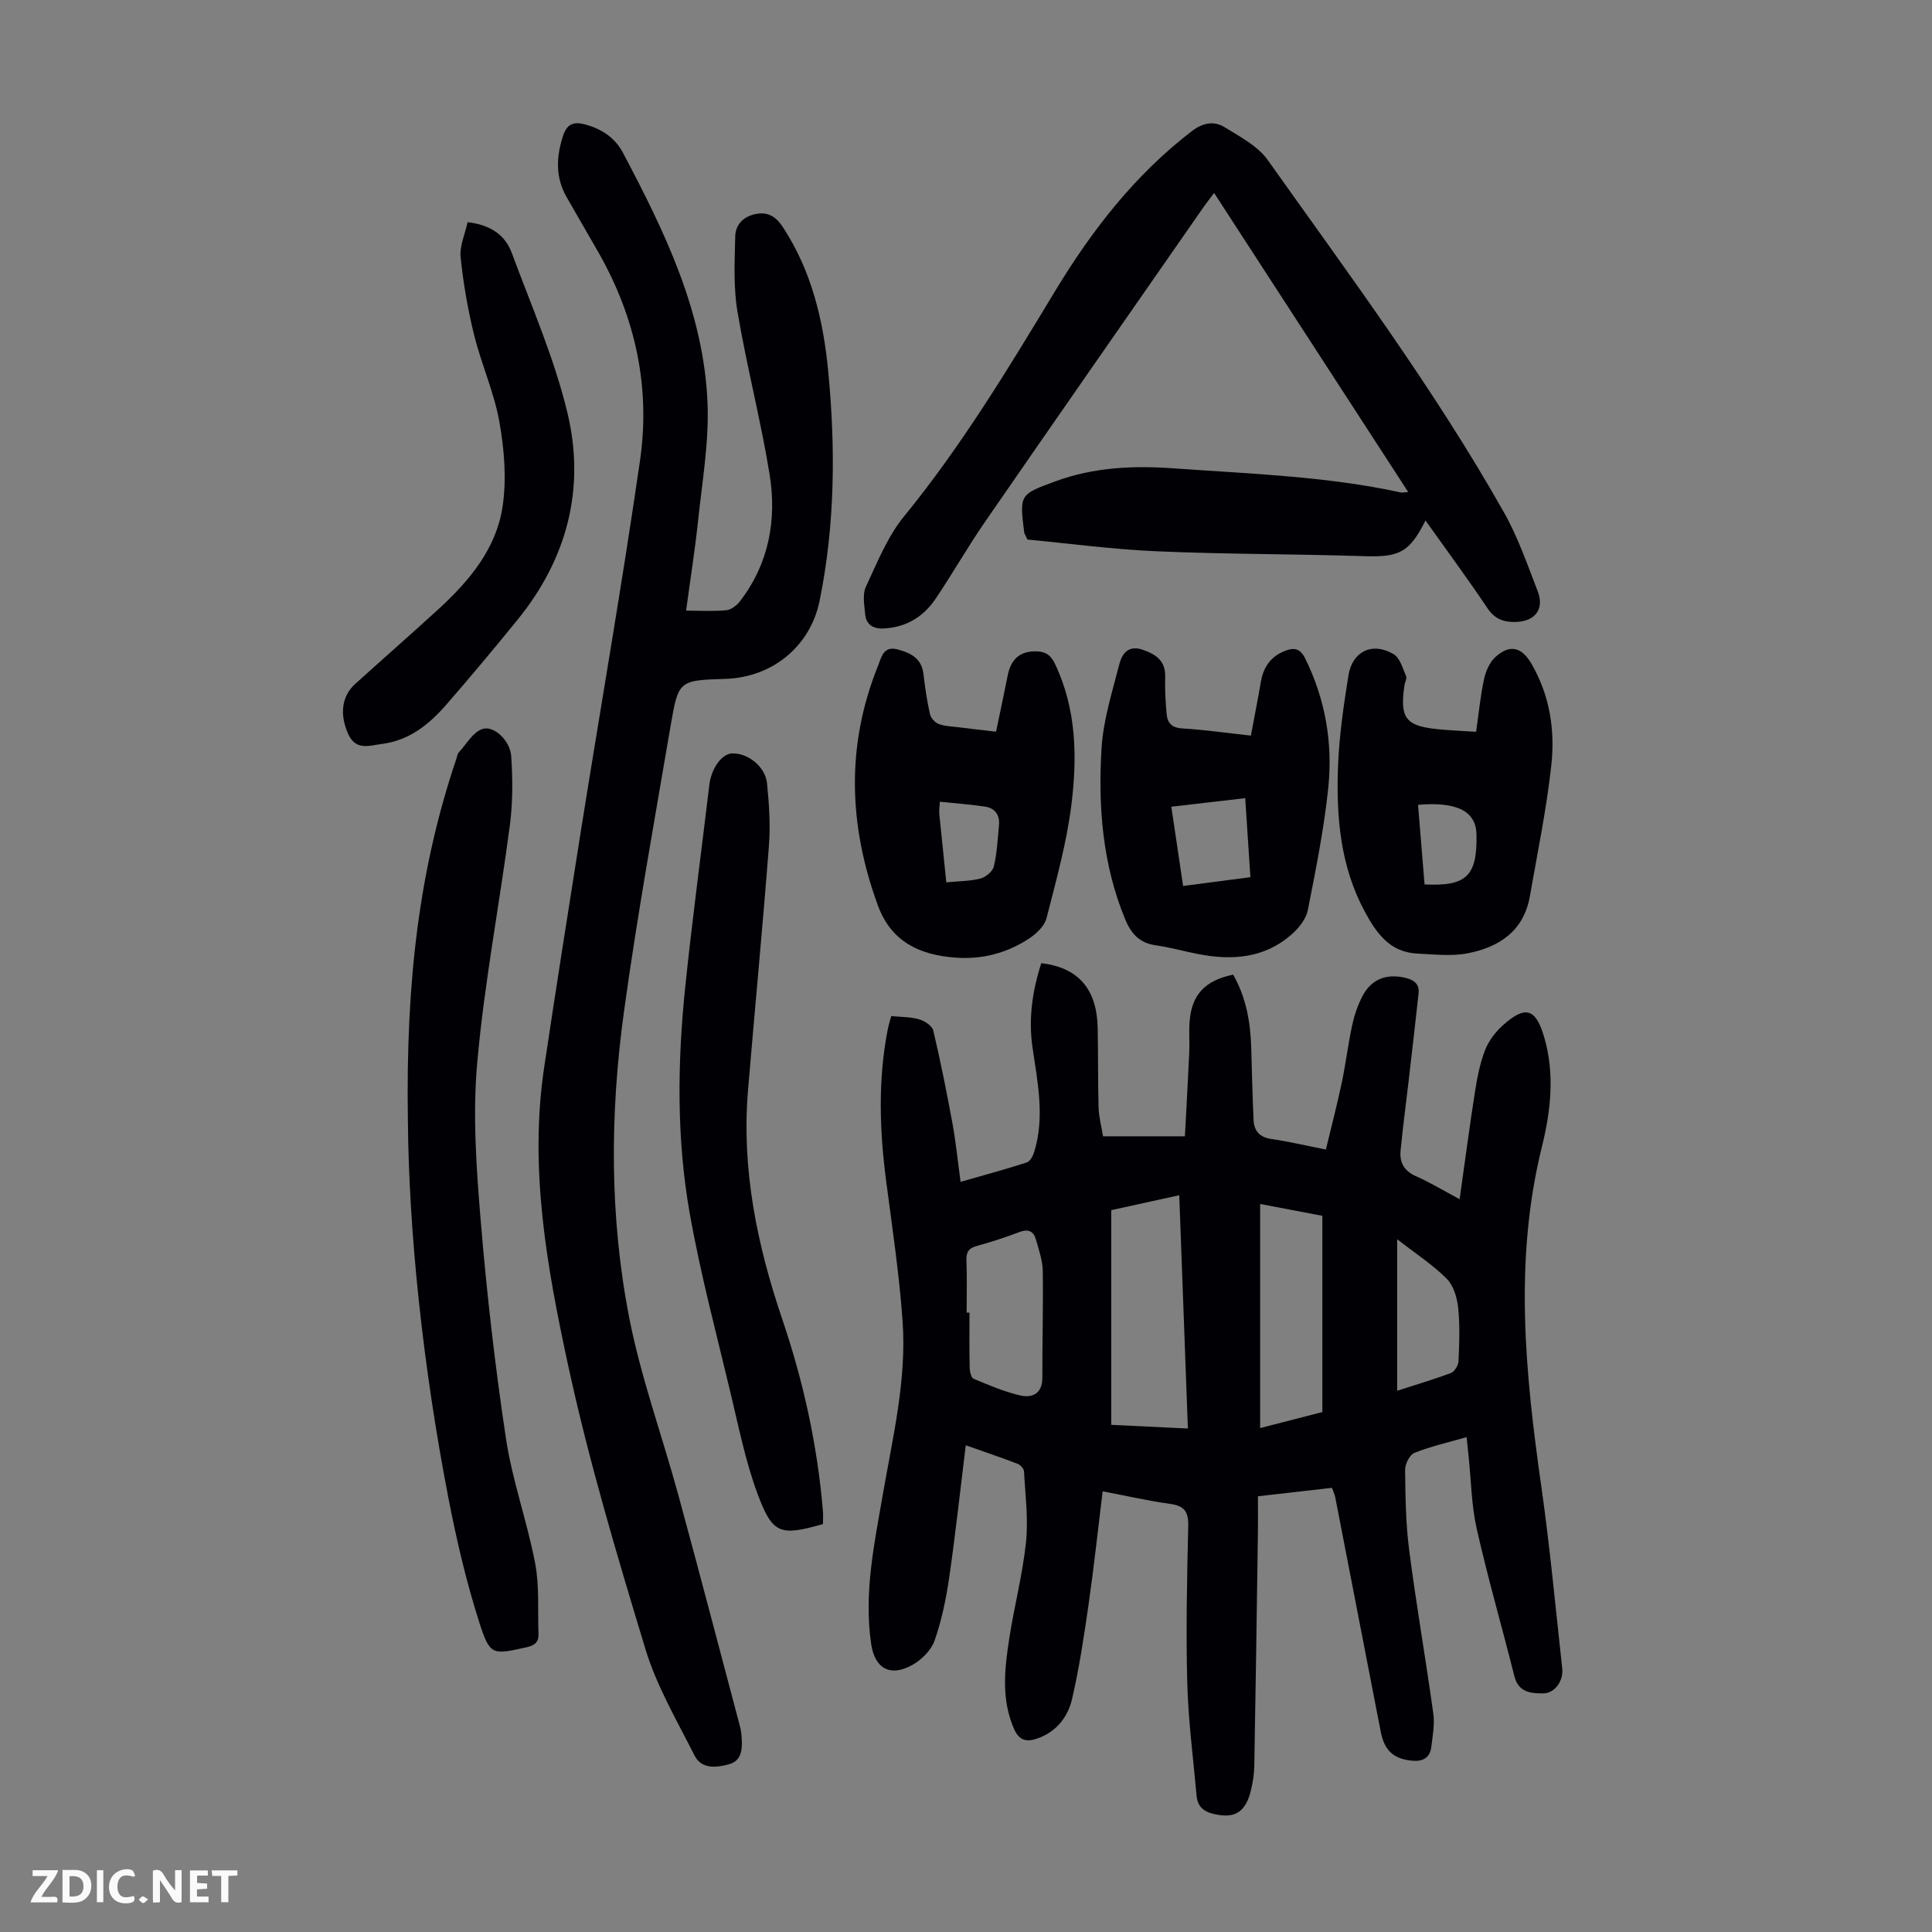 <svg enable-background="new 0 0 400 400" viewBox="0 0 400 400" xmlns="http://www.w3.org/2000/svg"><rect x="0" y="0" width="400" height="400" fill="#808080" stroke="none"/><path d="m37.59 393.81c-.92.31-1.52.05-2-.78-.7-1.2-1.52-2.34-2.47-3.78v4.59c-.55.03-.95.05-1.41.07-.03-.37-.06-.64-.06-.91 0-1.91 0-3.81 0-5.7 1.13-.41 1.77-.03 2.29.91.62 1.11 1.38 2.14 2.31 3.19v-4.2h1.35v6.61z" fill="#fbfafa"/><path d="m12.94 393.88v-6.75c1.9.19 3.93-.54 5.37 1.29.8 1.01.78 2.88.03 3.97-1.37 1.97-3.4 1.51-5.4 1.49m1.45-1.22c2.04.12 2.92-.58 2.89-2.21-.03-1.51-.98-2.19-2.89-2z" fill="#fbfafa"/><path d="m11.81 393.87h-5.49c.68-2.18 2.47-3.48 3.51-5.45h-3.08v-1.21h5.29c-.71 2.13-2.44 3.48-3.47 5.51.86 0 1.63.04 2.39-.01.79-.05 1.14.21.85 1.16" fill="#fbfafa"/><path d="m39.33 393.86v-6.61h3.7v1.07h-2.22v1.52c.68.04 1.34.09 2.07.13v1.07c-.72.05-1.38.09-2.1.14v1.48h2.4v1.19h-3.85z" fill="#fbfafa"/><path d="m27.71 388.56c-1.15-.3-2.46-.61-3.1.64-.37.73-.41 1.93-.06 2.67.63 1.35 1.99.93 3.17.68.35.94-.01 1.32-.93 1.46-1.62.25-3.05-.27-3.76-1.48-.73-1.24-.6-3.03.31-4.17.88-1.11 2.71-1.7 4-1.16.32.13.44.74.65 1.12-.1.08-.19.16-.28.24" fill="#fbfafa"/><path d="m49.15 387.24v1.07c-.59.02-1.17.05-1.87.08v5.44h-1.48v-5.44h-1.85c-.05-.4-.08-.73-.13-1.15z" fill="#fbfafa"/><path d="m20.06 387.21h1.33v6.62h-1.33z" fill="#fbfafa"/><path d="m30.68 393.25c-.49.38-.8.79-1.05.76-.32-.05-.6-.45-.9-.7.26-.24.51-.64.8-.67.29-.04.62.3 1.15.61" fill="#fbfafa"/><g fill="#010105"><path d="m199.95 299.23c-1.17 9.51-2.14 18.51-3.44 27.46-.64 4.39-1.56 8.81-3.02 12.98-.7 1.99-2.67 3.96-4.58 5.03-4.59 2.57-7.78.77-8.54-4.31-1.56-10.51.64-20.73 2.41-30.98 2.06-11.9 4.96-23.75 4.09-35.92-.69-9.69-2.14-19.32-3.4-28.96-1.37-10.5-1.72-20.96.33-31.41.17-.86.44-1.69.72-2.75 2.02.2 3.96.15 5.75.66 1.14.33 2.71 1.34 2.95 2.31 1.52 6.4 2.8 12.85 3.99 19.32.7 3.83 1.08 7.72 1.67 12.03 4.81-1.38 9.3-2.59 13.71-4.02.69-.22 1.29-1.37 1.54-2.21 2.22-7.23.68-14.41-.36-21.6-.87-5.98-.02-11.77 1.82-17.45 7.69.92 11.52 5.36 11.68 13.49.1 5.47.03 10.95.18 16.42.05 1.87.56 3.72.92 5.94h8.11 8.84c.31-5.85.64-11.59.9-17.33.1-2.12-.09-4.26.07-6.38.42-5.6 3.17-8.55 9.02-9.76 2.65 4.64 3.58 9.74 3.74 15.04.15 5.03.26 10.05.49 15.07.1 2.27 1.27 3.57 3.71 3.92 3.53.51 7.02 1.34 11.26 2.18 1.11-4.61 2.3-9.18 3.28-13.8.83-3.94 1.31-7.95 2.15-11.88.44-2.05 1.13-4.11 2.09-5.98 1.81-3.54 4.84-4.78 8.72-3.94 1.8.39 3.19 1.17 2.95 3.31-.67 6.1-1.38 12.19-2.08 18.29-.55 4.76-1.2 9.52-1.65 14.29-.23 2.43.79 4.19 3.23 5.25 2.85 1.25 5.53 2.89 9 4.74 1.1-7.77 2.06-15.12 3.21-22.45.45-2.85 1.02-5.75 2.06-8.42.74-1.9 2.12-3.72 3.65-5.1 4.73-4.27 6.87-3.51 8.61 2.5 2.2 7.6 1.33 15.24-.49 22.59-5.82 23.49-3.47 46.87-.13 70.34 1.78 12.51 2.95 25.1 4.33 37.66.29 2.65-1.55 5.19-3.96 5.2-2.54.02-5.1-.21-5.94-3.55-2.56-10.19-5.49-20.29-7.8-30.53-1.1-4.87-1.15-9.99-1.68-14.99-.13-1.19-.25-2.39-.42-3.99-3.84 1.11-7.43 1.92-10.8 3.26-.98.39-1.94 2.31-1.93 3.51.07 5.56.13 11.16.85 16.67 1.46 11.29 3.43 22.51 4.99 33.79.31 2.28-.14 4.69-.43 7.01-.28 2.18-1.79 2.94-3.87 2.76-3.96-.35-5.83-2.1-6.6-6.09-3.12-16.14-6.25-32.27-9.39-48.4-.12-.63-.41-1.22-.69-2.01-4.98.57-9.84 1.12-15.33 1.75 0 2.56.03 4.97 0 7.39-.23 16.12-.46 32.23-.75 48.35-.03 1.77-.3 3.58-.74 5.3-1.15 4.56-3.52 5.81-7.97 4.65-2.02-.53-3.06-1.69-3.24-3.68-.69-7.78-1.72-15.55-1.93-23.35-.29-10.85-.05-21.72.2-32.57.07-2.95-.86-4.12-3.76-4.52-4.51-.62-8.96-1.65-13.96-2.6-.98 7.96-1.79 15.6-2.88 23.2-.95 6.62-1.94 13.26-3.44 19.76-.87 3.77-3.26 6.86-7.24 8.23-2.19.75-3.71.44-4.78-1.99-2.67-6.08-1.97-12.3-1.03-18.49 1.02-6.74 2.79-13.39 3.5-20.15.51-4.83-.15-9.79-.41-14.69-.03-.56-.76-1.35-1.34-1.57-3.31-1.27-6.69-2.41-10.72-3.83zm30.12-48.68v44.45c5.54.26 10.52.5 15.87.76-.6-16.09-1.18-31.77-1.79-48.3-5.25 1.15-9.87 2.17-14.08 3.09zm30.83-1.28v46.4c4.64-1.2 8.93-2.3 12.88-3.32 0-13.75 0-27.13 0-40.63-4.51-.86-8.54-1.62-12.88-2.45zm-60.77 22.5h.59c0 3.8-.05 7.59.04 11.39.02.8.3 2.09.82 2.3 3.17 1.32 6.37 2.71 9.71 3.46 2.51.56 4.54-.45 4.52-3.71-.03-7.37.2-14.73.08-22.1-.04-2.18-.81-4.37-1.42-6.5-.47-1.65-1.53-2.23-3.34-1.55-2.92 1.1-5.89 2.09-8.9 2.9-1.77.48-2.21 1.36-2.14 3.1.15 3.56.04 7.14.04 10.71zm89.14-15.2v31.37c3.99-1.29 7.62-2.35 11.15-3.69.74-.28 1.51-1.57 1.55-2.43.16-3.68.31-7.4-.07-11.05-.22-2.09-.95-4.59-2.36-6.01-2.86-2.88-6.34-5.13-10.27-8.19z"/><path d="m142.05 126.43c3.01 0 5.69.17 8.33-.09 1.01-.1 2.16-1 2.83-1.86 6.03-7.85 7.65-16.93 6.11-26.38-1.84-11.24-4.73-22.31-6.63-33.54-.86-5.08-.59-10.39-.47-15.59.05-2.35 1.56-4.09 4.14-4.64 2.71-.57 4.34.57 5.79 2.79 5.92 9.07 8.32 19.26 9.33 29.8 1.52 15.88 1.41 31.75-1.79 47.47-1.92 9.41-9.77 15.85-19.47 16.16-9.61.31-9.77.28-11.36 9.63-3.36 19.72-6.94 39.42-9.67 59.24-2.92 21.17-3.01 42.52 1.11 63.53 2.43 12.35 6.79 24.31 10.12 36.5 4.35 15.95 8.53 31.94 12.77 47.92.23.86.33 1.76.38 2.65.13 2.23-.07 4.52-2.58 5.23-2.61.74-5.74 1.1-7.19-1.78-3.66-7.25-7.86-14.41-10.19-22.11-5.9-19.45-11.73-38.99-16.02-58.84-4.36-20.18-8.06-40.69-4.92-61.58 2.46-16.37 5.02-32.72 7.62-49.06 4.07-25.51 8.52-50.97 12.22-76.53 2.19-15.14-.94-29.61-8.55-42.99-2.21-3.89-4.49-7.74-6.69-11.63-2.3-4.08-2.12-8.26-.69-12.63.85-2.59 2.35-2.92 4.54-2.34 3.38.9 6.17 2.69 7.84 5.84 8.66 16.37 16.79 33.04 17.53 51.95.32 8.08-1.13 16.25-1.97 24.36-.65 6.07-1.61 12.12-2.47 18.52z"/><path d="m295.13 107.76c-3.34 6.67-5.46 7.62-12.67 7.39-14.3-.46-28.62-.39-42.92-1.01-9.12-.39-18.2-1.62-26.81-2.43-.5-1.06-.66-1.26-.68-1.46-.98-7.92-.95-7.87 6.53-10.62 7.96-2.92 16.17-3.26 24.49-2.66 15.72 1.13 31.5 1.62 46.98 4.99.31.07.65-.04 1.5-.1-13.4-20.65-26.64-41.05-40.18-61.91-.91 1.21-1.57 2.04-2.17 2.9-15.14 21.77-30.31 43.52-45.37 65.35-3.55 5.15-6.64 10.61-10.14 15.79-2.5 3.7-6.06 5.88-10.66 6.13-2.25.12-3.73-.77-3.92-3.06-.16-1.86-.57-4.02.16-5.57 2.34-5.02 4.47-10.38 7.92-14.6 11.87-14.54 21.52-30.51 31.18-46.5 7.62-12.62 16.56-24.17 28.4-33.25 2.28-1.75 4.59-2.15 6.78-.8 3.18 1.97 6.85 3.88 8.92 6.79 16.96 23.89 34.49 47.42 48.93 72.99 2.89 5.12 4.83 10.79 6.97 16.31 1.41 3.63-.51 6.19-4.45 6.34-2.45.09-4.41-.53-5.95-2.84-4.04-6.03-8.36-11.87-12.84-18.17z"/><path d="m84.45 231.96c-.46-29.01 2.41-52.32 10.06-74.93.14-.42.19-.94.47-1.24 1.57-1.71 2.92-4.18 4.87-4.85 2.37-.82 5.77 2.37 5.99 5.62.32 4.75.34 9.61-.28 14.32-2.15 16.41-5.3 32.72-6.76 49.18-.96 10.85-.17 21.93.74 32.84 1.25 15.03 2.97 30.05 5.22 44.97 1.31 8.69 4.38 17.1 6.03 25.76.91 4.75.52 9.76.7 14.65.07 1.74-.81 2.4-2.52 2.78-6.95 1.54-7.51 1.77-9.7-5.04-2.68-8.36-4.7-16.97-6.38-25.6-5.37-27.64-8.26-55.54-8.44-78.46z"/><path d="m170.39 315.54c-8.91 2.53-10.44 2.13-13.6-6.4-2.42-6.55-3.81-13.51-5.44-20.34-2.97-12.48-6.3-24.91-8.54-37.53-2.75-15.49-2.56-31.2-.95-46.83 1.45-14.01 3.34-27.97 5-41.95.4-3.35 2.54-6.41 4.68-6.5 3.25-.14 6.92 2.7 7.27 6.22.43 4.31.72 8.71.38 13.01-1.3 16.83-2.91 33.65-4.32 50.47-1.37 16.35 1.86 32.02 7.08 47.41 4.36 12.85 7.27 26.03 8.41 39.57.1.88.03 1.77.03 2.87z"/><path d="m258.98 152.3c.75-3.99 1.46-7.58 2.08-11.19.54-3.13 2.19-5.35 5.19-6.43 1.73-.62 2.96-.41 3.97 1.64 4.19 8.48 5.73 17.49 4.79 26.72-.87 8.53-2.59 16.98-4.24 25.4-.35 1.77-1.77 3.59-3.17 4.85-5.64 5.1-12.42 5.62-19.53 4.24-2.96-.58-5.88-1.4-8.86-1.83-3.28-.47-5.02-2.4-6.22-5.29-4.74-11.43-5.67-23.46-4.92-35.57.36-5.81 2.2-11.54 3.65-17.24.56-2.2 1.83-4.12 4.86-3.08 2.77.96 4.76 2.3 4.66 5.66-.08 2.55.07 5.11.3 7.65.16 1.83 1.04 2.85 3.21 2.98 4.58.27 9.12.93 14.23 1.49zm-1.17 12.95c-5.28.61-10.11 1.17-15.3 1.77.83 5.6 1.62 10.94 2.44 16.41 4.92-.64 9.38-1.23 13.93-1.82-.37-5.62-.7-10.72-1.07-16.36z"/><path d="m206.22 151.49c.84-4.03 1.66-7.82 2.41-11.63.62-3.15 2.31-4.99 5.66-5.01 1.9-.01 3.15.55 4.11 2.55 4.49 9.39 4.65 19.35 3.42 29.24-.99 7.91-3.17 15.7-5.15 23.46-.41 1.6-2.05 3.17-3.52 4.15-4.59 3.06-9.78 4.43-15.28 4.02-7.35-.54-13.32-3.18-16.12-10.82-6.07-16.6-6.62-33.15.07-49.69.68-1.69 1.07-4.09 4.03-3.3 2.78.74 4.98 1.88 5.35 5.14.31 2.76.73 5.52 1.33 8.23.18.79 1 1.74 1.76 2.04 1.22.48 2.62.51 3.95.68 2.52.32 5.05.6 7.98.94zm-10.3 31.19c2.68-.26 4.96-.24 7.08-.79 1.1-.29 2.52-1.47 2.76-2.49.66-2.79.81-5.71 1.07-8.59.19-2.1-.86-3.51-2.9-3.81-3.03-.46-6.1-.67-9.35-1.01-.06 1.21-.17 1.86-.11 2.49.46 4.63.94 9.27 1.45 14.2z"/><path d="m305.61 151.51c.56-3.89.9-7.45 1.65-10.93.36-1.64 1.16-3.49 2.37-4.57 2.97-2.67 5.41-2.06 7.42 1.38 3.82 6.55 4.94 13.79 4.13 21.08-1 9.09-2.86 18.08-4.44 27.1-1.26 7.2-6.39 10.56-12.93 11.81-3.33.64-6.89.21-10.33.05-5.67-.25-8.46-4.14-10.9-8.66-5.09-9.42-5.94-19.64-5.56-29.99.23-6.34 1.16-12.68 2.16-18.95.81-5.03 5.03-6.99 9.38-4.37 1.3.78 1.86 2.92 2.55 4.52.22.5-.25 1.29-.34 1.95-.97 6.76.25 8.38 6.91 9.04 2.43.26 4.88.34 7.93.54zm-10.67 31.6c8.71.44 10.93-1.78 10.75-10.35-.1-4.79-3.98-6.82-12.1-6.13.46 5.51.91 11.02 1.35 16.48z"/><path d="m96.81 46c4.76.55 7.78 2.67 9.15 6.37 4.06 10.98 8.82 21.82 11.53 33.14 3.74 15.62-.08 30.18-10.32 42.78-4.87 5.99-9.82 11.93-14.89 17.74-3.51 4.02-7.66 7.3-13.19 7.99-2.49.31-5.37 1.48-6.96-1.97-1.85-4.04-1.44-7.87 1.41-10.45 5.73-5.18 11.54-10.27 17.24-15.48 6.38-5.84 11.96-12.51 13.27-21.21.86-5.7.36-11.81-.65-17.53-1.08-6.11-3.73-11.93-5.23-17.99-1.31-5.28-2.24-10.69-2.8-16.09-.26-2.3.88-4.73 1.44-7.3z"/></g></svg>